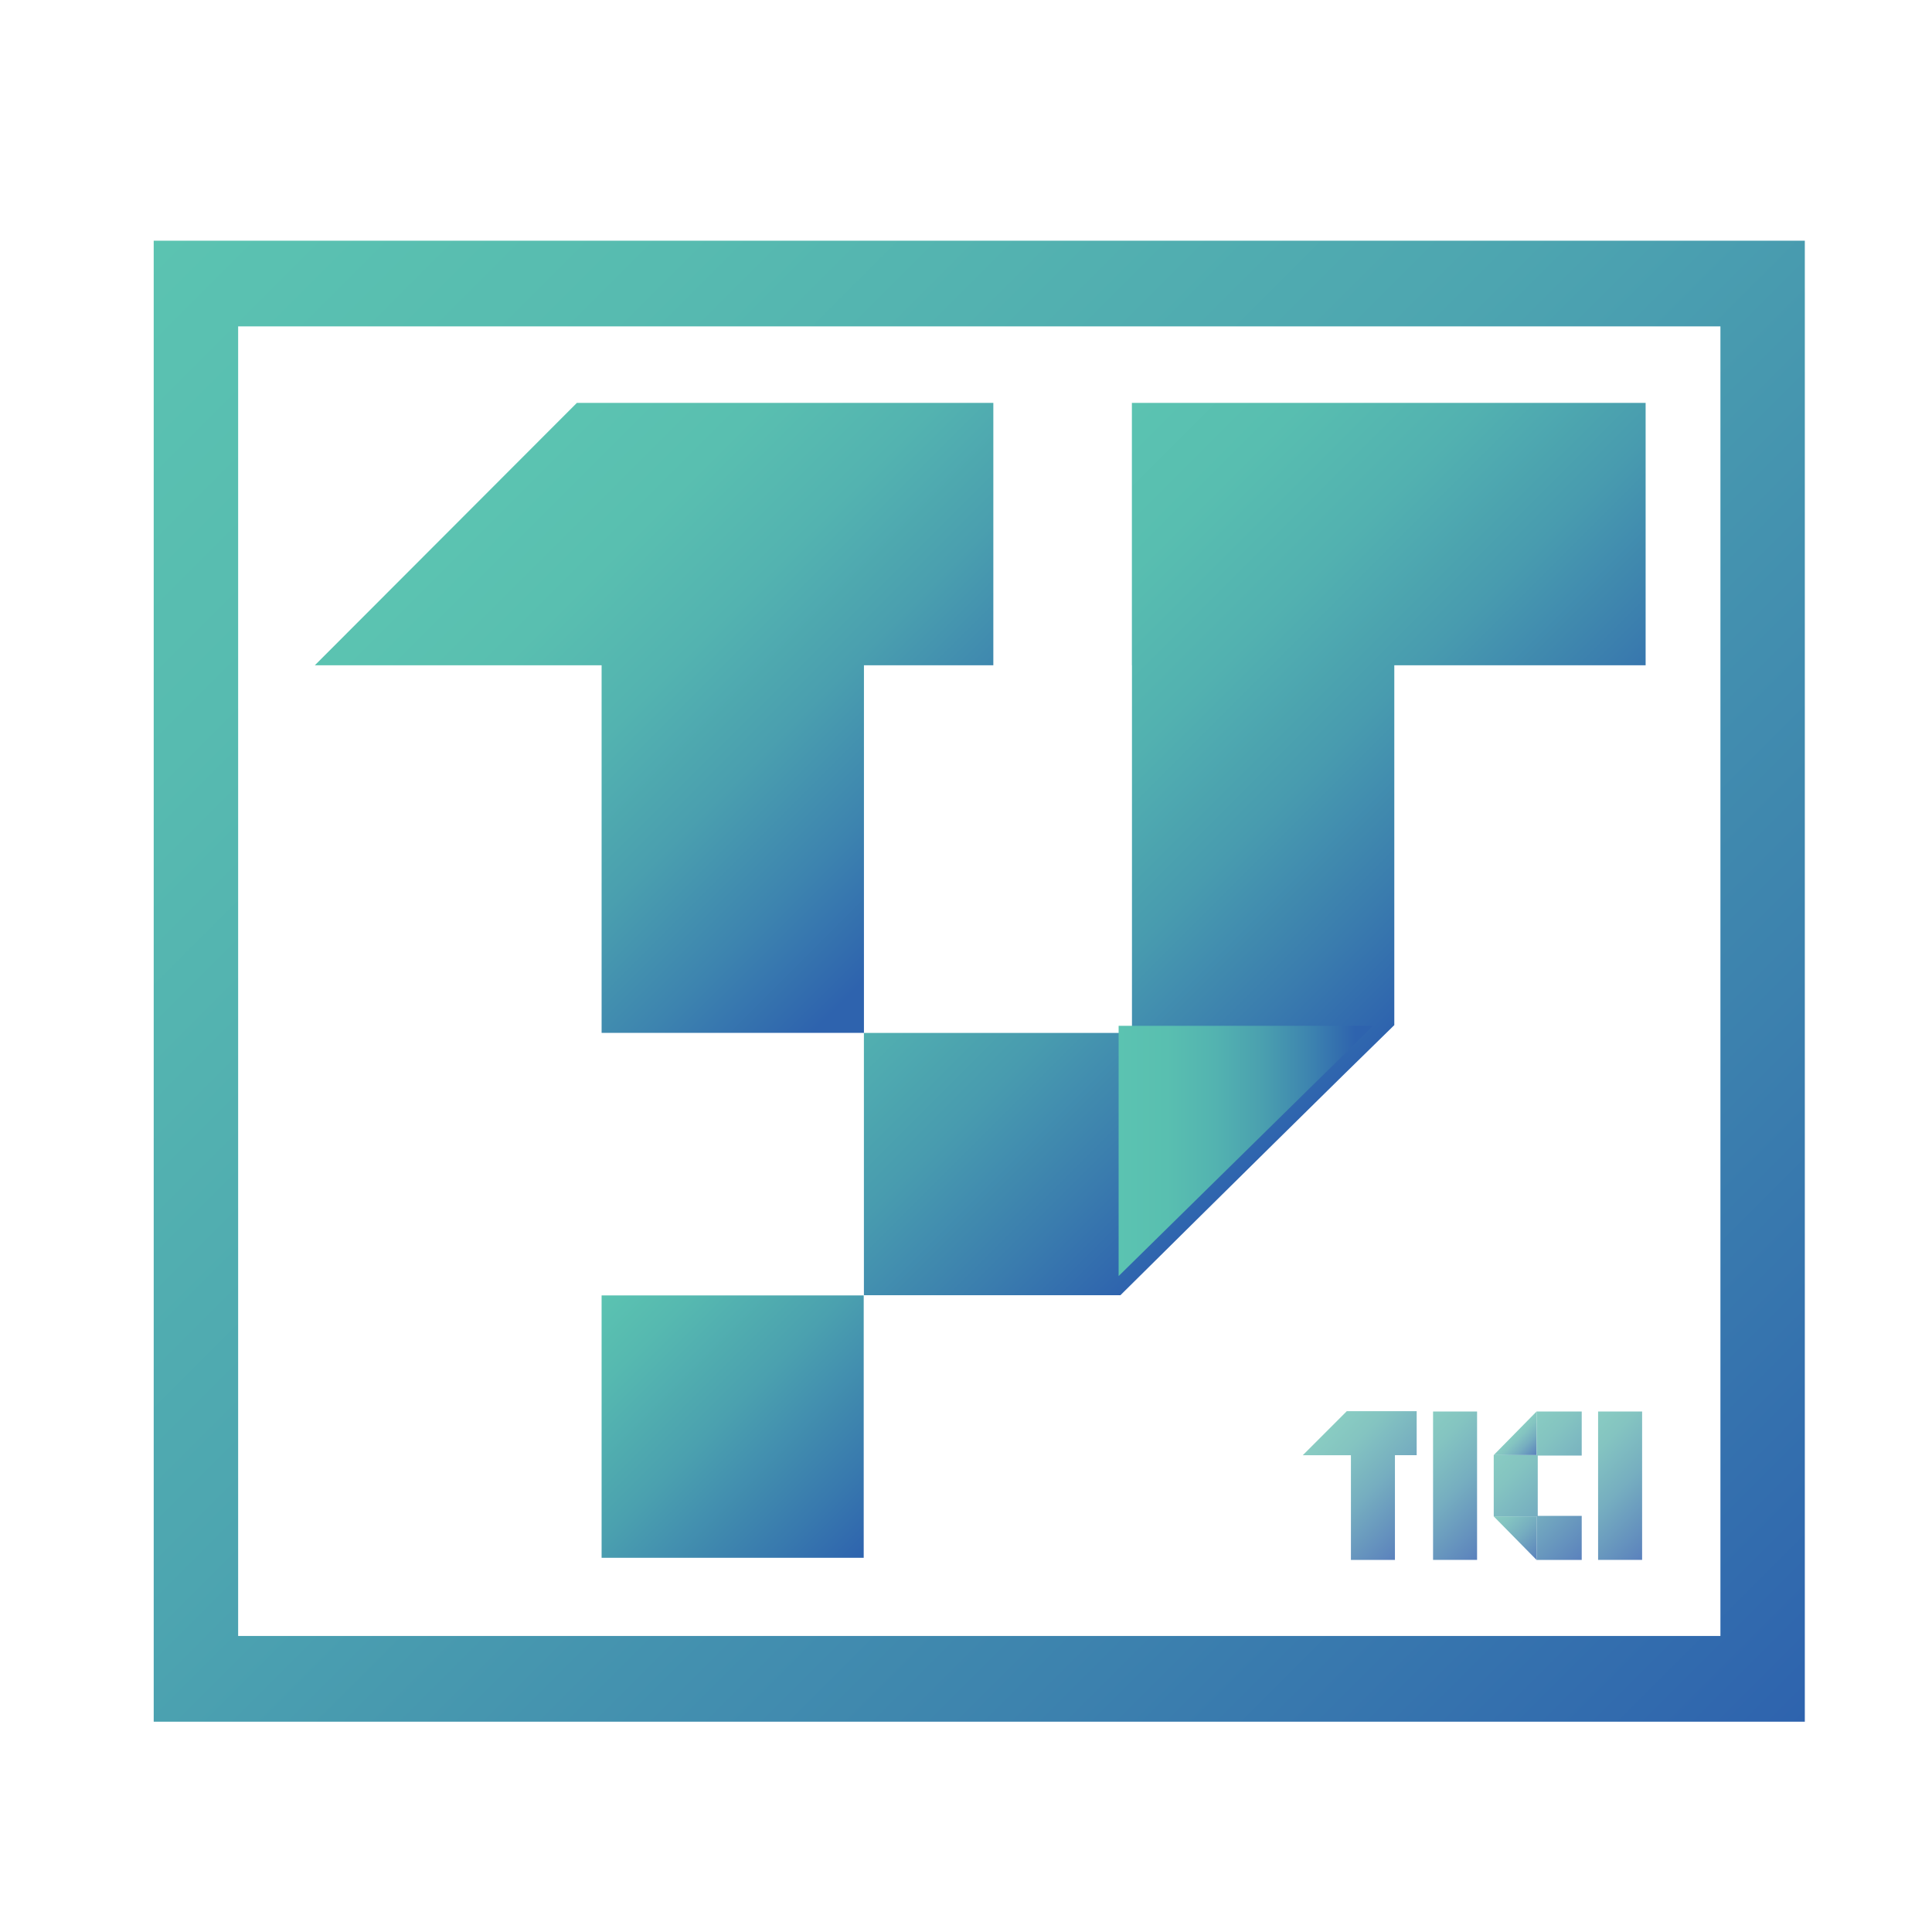 <?xml version="1.0" encoding="UTF-8"?>
<svg id="Layer_2" data-name="Layer 2" xmlns="http://www.w3.org/2000/svg" xmlns:xlink="http://www.w3.org/1999/xlink" viewBox="0 0 489.45 489.45">
  <defs>
    <style>
      .cls-1 {
        fill: url(#linear-gradient-2);
      }

      .cls-2 {
        fill: url(#linear-gradient-10);
      }

      .cls-3 {
        fill: none;
      }

      .cls-4 {
        fill: url(#linear-gradient-4);
      }

      .cls-5 {
        fill: url(#linear-gradient-3);
      }

      .cls-6 {
        fill: url(#linear-gradient-8);
      }

      .cls-7 {
        fill: url(#linear-gradient-5);
        filter: url(#drop-shadow-1);
      }

      .cls-8 {
        fill: url(#linear-gradient-7);
      }

      .cls-9 {
        fill: url(#linear-gradient-9);
      }

      .cls-10 {
        fill: url(#linear-gradient-11);
      }

      .cls-11 {
        fill: url(#linear-gradient-6);
      }

      .cls-12 {
        fill: url(#linear-gradient);
      }
    </style>
    <linearGradient id="linear-gradient" x1="245.81" y1="143.02" x2="357.86" y2="255.07" gradientUnits="userSpaceOnUse">
      <stop offset="0" stop-color="#5bc3b1"/>
      <stop offset=".19" stop-color="#58beb0"/>
      <stop offset=".4" stop-color="#52b1b0"/>
      <stop offset=".62" stop-color="#489baf"/>
      <stop offset=".84" stop-color="#3a7cae"/>
      <stop offset="1" stop-color="#2e63ae"/>
    </linearGradient>
    <linearGradient id="linear-gradient-2" x1="152.4" y1="328.19" x2="218.83" y2="394.63" gradientUnits="userSpaceOnUse">
      <stop offset="0" stop-color="#5bc3b1"/>
      <stop offset=".17" stop-color="#56b9b0"/>
      <stop offset=".46" stop-color="#4ba1af"/>
      <stop offset=".82" stop-color="#3879ae"/>
      <stop offset="1" stop-color="#2e63ae"/>
    </linearGradient>
    <linearGradient id="linear-gradient-3" x1="49.72" y1="50.2" x2="446.46" y2="446.94" gradientUnits="userSpaceOnUse">
      <stop offset="0" stop-color="#5bc3b1"/>
      <stop offset=".17" stop-color="#57bbb0"/>
      <stop offset=".44" stop-color="#4da5b0"/>
      <stop offset=".76" stop-color="#3c81ae"/>
      <stop offset="1" stop-color="#2e63ae"/>
    </linearGradient>
    <linearGradient id="linear-gradient-4" x1="135.74" y1="115.58" x2="251.9" y2="231.74" gradientUnits="userSpaceOnUse">
      <stop offset="0" stop-color="#5bc3b1"/>
      <stop offset=".19" stop-color="#59bfb0"/>
      <stop offset=".38" stop-color="#53b3b0"/>
      <stop offset=".57" stop-color="#4a9faf"/>
      <stop offset=".75" stop-color="#3d84af"/>
      <stop offset=".93" stop-color="#2e63ae"/>
    </linearGradient>
    <linearGradient id="linear-gradient-5" x1="285.71" y1="293.9" x2="350.18" y2="293.9" xlink:href="#linear-gradient-4"/>
    <filter id="drop-shadow-1" x="265.91" y="242.3" width="99.6" height="98.64" filterUnits="userSpaceOnUse">
      <feOffset dx="-2.32" dy="-2.32"/>
      <feGaussianBlur result="blur" stdDeviation="5.79"/>
      <feFlood flood-color="#231f20" flood-opacity="1"/>
      <feComposite in2="blur" operator="in"/>
      <feComposite in="SourceGraphic"/>
    </filter>
    <linearGradient id="linear-gradient-6" x1="381.08" y1="381.48" x2="392.03" y2="392.43" gradientUnits="userSpaceOnUse">
      <stop offset="0" stop-color="#89ccc2"/>
      <stop offset=".2" stop-color="#84c4c1"/>
      <stop offset=".52" stop-color="#76aec0"/>
      <stop offset=".91" stop-color="#608abd"/>
      <stop offset="1" stop-color="#5b81bd"/>
    </linearGradient>
    <linearGradient id="linear-gradient-7" x1="383.8" y1="363.06" x2="389.33" y2="368.58" xlink:href="#linear-gradient-6"/>
    <linearGradient id="linear-gradient-8" x1="382.74" y1="364.14" x2="407.25" y2="388.65" xlink:href="#linear-gradient-6"/>
    <linearGradient id="linear-gradient-9" x1="356.44" y1="364.2" x2="380.81" y2="388.57" xlink:href="#linear-gradient-6"/>
    <linearGradient id="linear-gradient-10" x1="398.25" y1="364.2" x2="422.62" y2="388.57" xlink:href="#linear-gradient-6"/>
    <linearGradient id="linear-gradient-11" x1="336.46" y1="362.24" x2="361.4" y2="387.18" xlink:href="#linear-gradient-6"/>
  </defs>
  <g id="Layer_1-2" data-name="Layer 1">
    <path class="cls-12" d="M416.9,102.07v66.47h-63.67v91.16c-12.58,12.24-44.86,44.12-69.39,68.43h-64.98v-66.45h67.91v-93.14h-.02v-66.47h130.14Z"/>
    <rect class="cls-1" x="152.41" y="328.18" width="66.4" height="66.47"/>
    <path class="cls-5" d="M38.94,60.98v375.19h418.29V60.98H38.94ZM435.84,414.45H60.33V82.69h375.52v331.76Z"/>
    <polygon class="cls-4" points="251.65 102.07 251.65 168.54 218.87 168.54 218.87 261.67 152.41 261.67 152.41 168.54 79.76 168.54 146.14 102.07 251.65 102.07"/>
    <polygon class="cls-7" points="350.18 262.2 285.71 262.2 285.71 325.6 350.18 262.2"/>
    <g>
      <polygon class="cls-11" points="389.27 384.14 389.27 395.19 389.27 395.19 378.42 384.16 378.42 384.14 389.27 384.14"/>
      <polygon class="cls-8" points="389.28 357.59 389.28 368.63 378.42 368.63 378.42 368.62 389.27 357.59 389.28 357.59"/>
      <g>
        <polygon class="cls-6" points="389.57 368.75 389.57 384.03 400.71 384.03 400.71 395.19 389.57 395.19 389.57 395.19 389.27 395.19 389.27 384.14 378.42 384.14 378.42 368.63 389.28 368.63 389.28 357.59 400.71 357.59 400.71 368.75 389.57 368.75"/>
        <rect class="cls-9" x="363.05" y="357.59" width="11.15" height="37.59"/>
        <rect class="cls-2" x="404.86" y="357.59" width="11.15" height="37.59"/>
        <polygon class="cls-10" points="358.9 357.51 358.9 368.66 353.39 368.66 353.39 395.19 342.24 395.19 342.24 368.67 330.04 368.67 341.19 357.51 358.9 357.51"/>
      </g>
    </g>
    <rect class="cls-3" width="489.45" height="489.45"/>
  </g>
</svg>